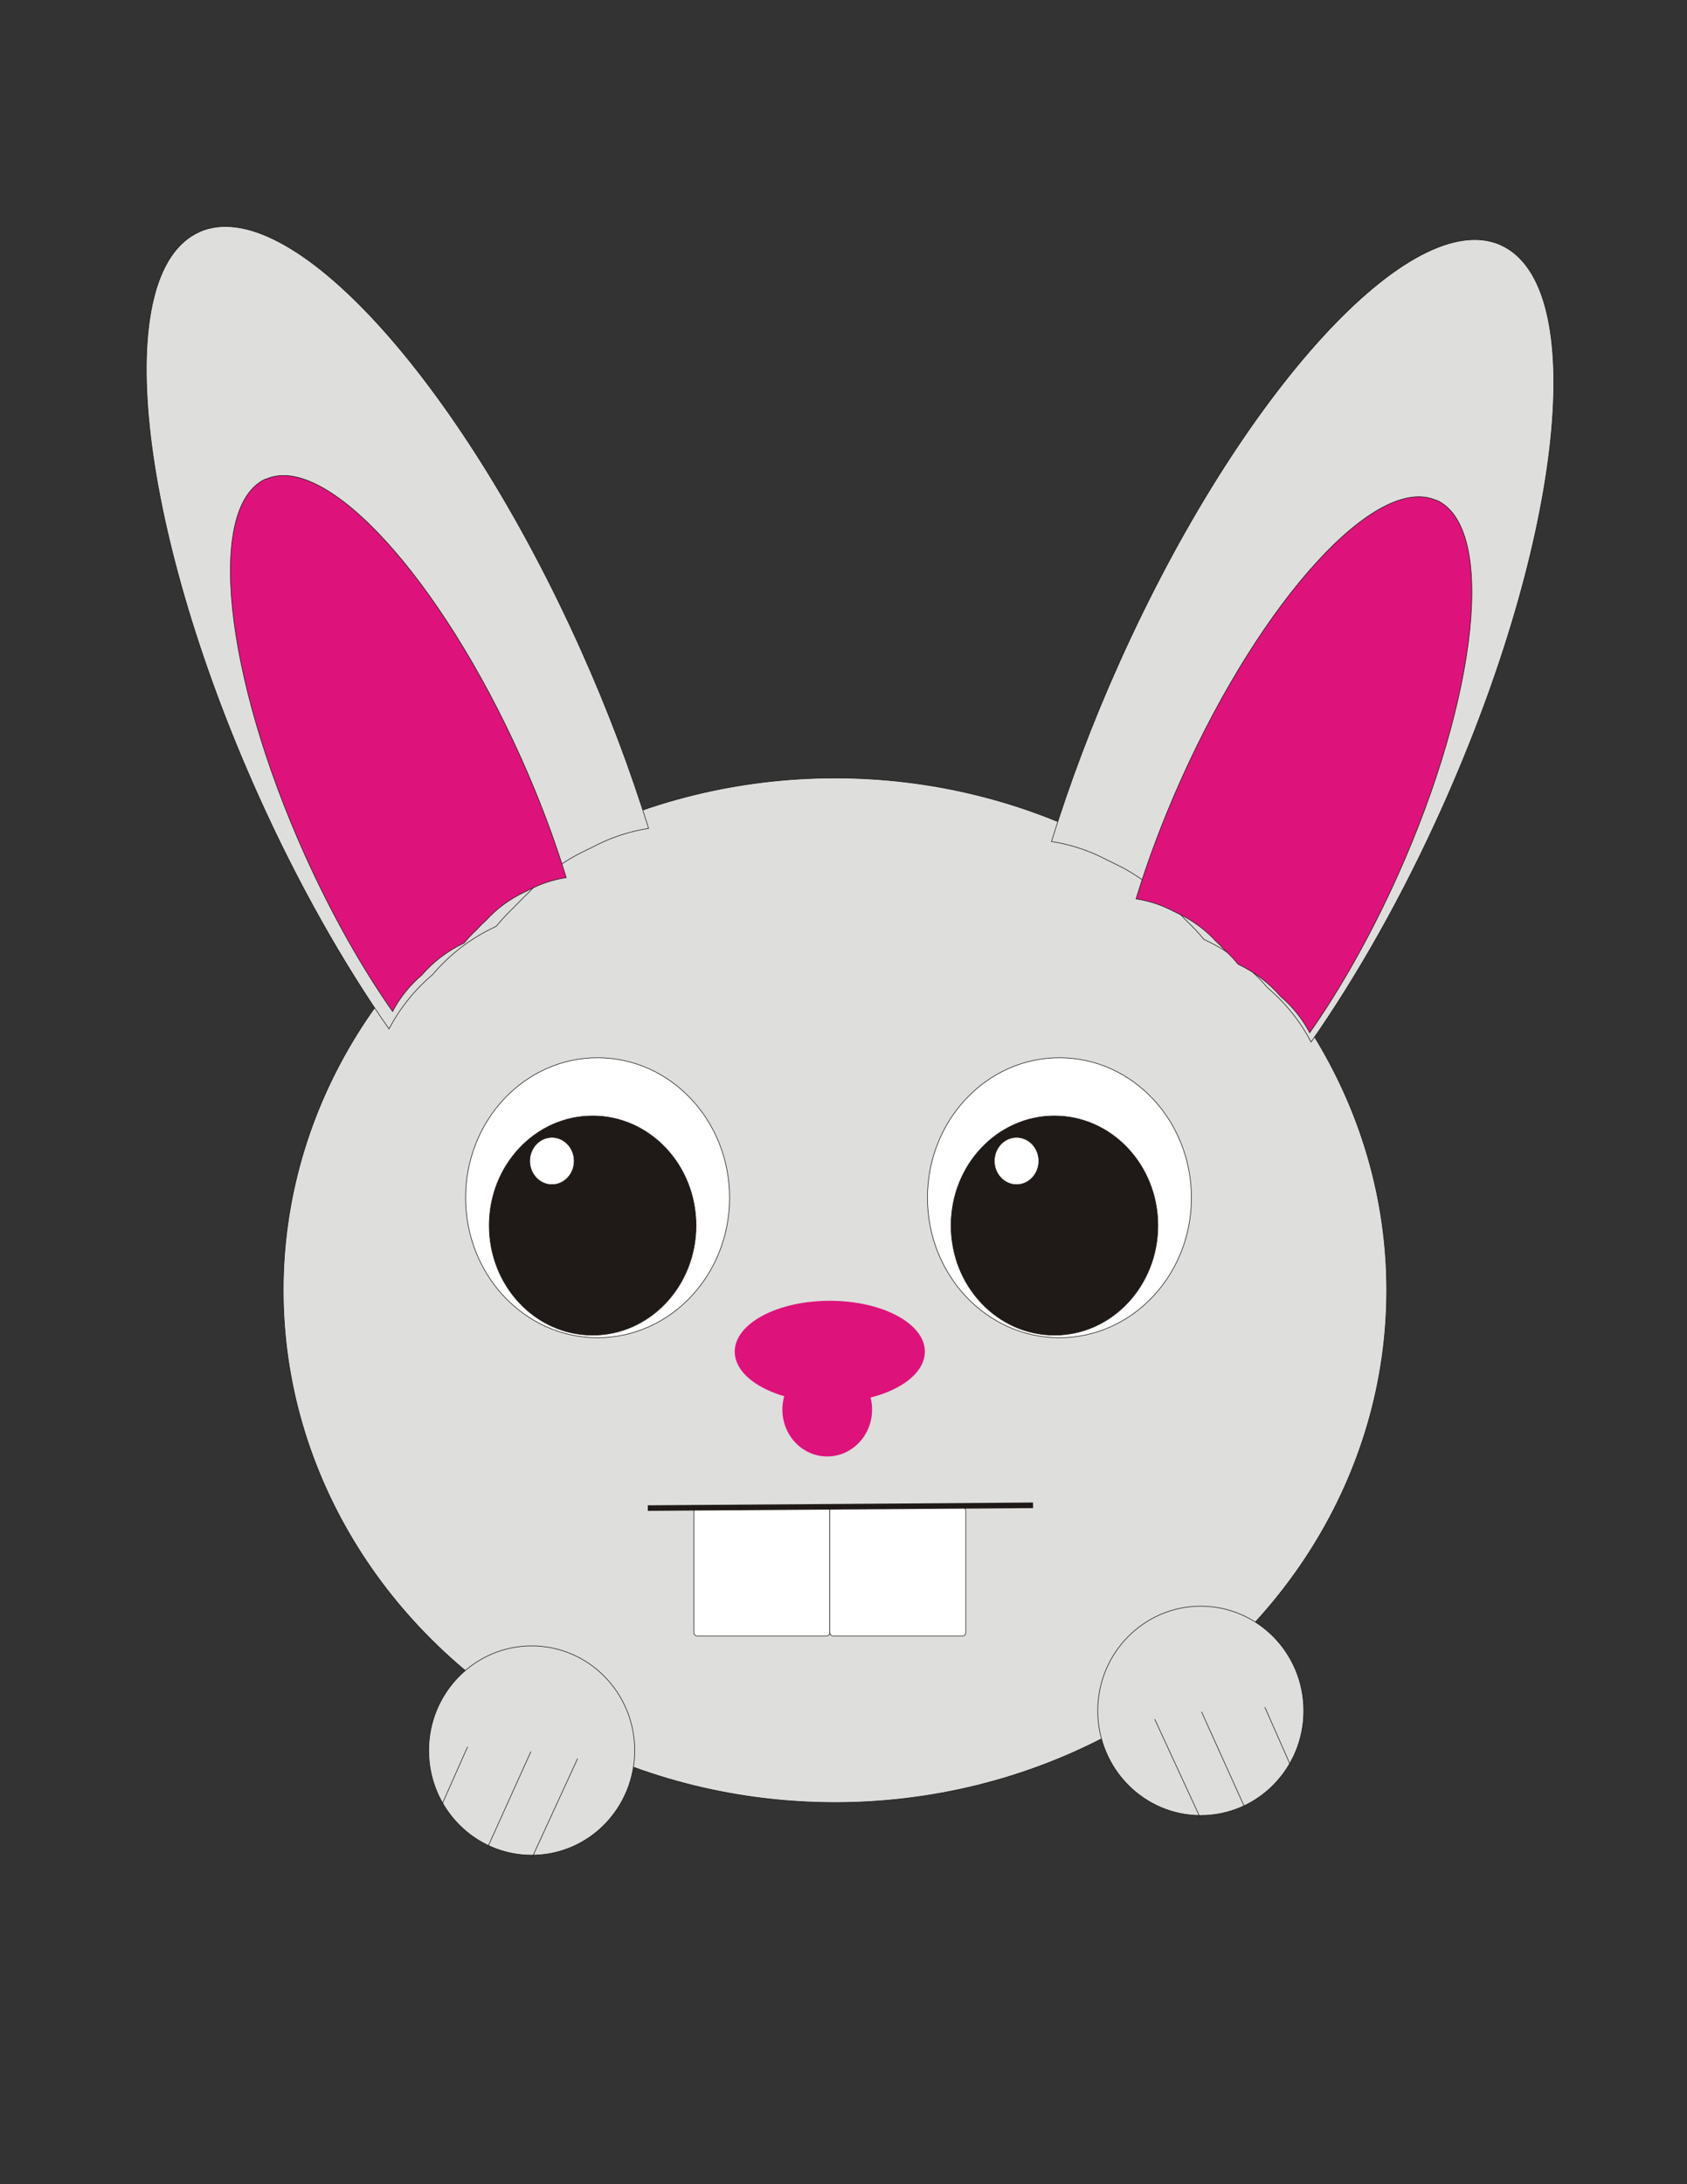 <?xml version="1.0" encoding="UTF-8"?>
<svg clip-rule="evenodd" fill-rule="evenodd" image-rendering="optimizeQuality" shape-rendering="geometricPrecision" text-rendering="geometricPrecision" viewBox="0 0 8.5 11" xml:space="preserve" xmlns="http://www.w3.org/2000/svg">
 <rect x="0" y="0" width="8.5" height="11" fill="#333333" stroke="none"/>
 <defs>
  <style type="text/css">
    .str0 {stroke:#1F1A17;stroke-width:0.003}
    .str1 {stroke:#1F1A17;stroke-width:0.028}
    .fil4 {fill:none}
    .fil3 {fill:#1F1A17}
    .fil1 {fill:#DD137B}
    .fil0 {fill:#DEDEDD}
    .fil2 {fill:white}
  </style>
 </defs>
 
  
   <ellipse class="fil0 str0" cx="4.207" cy="6.498" rx="2.78" ry="2.58"/>
   <path class="fil0 str0" d="m7.563 1.234c-0.45-0.202-1.311 0.739-1.923 2.102-0.139 0.309-0.253 0.614-0.342 0.902 0.098 0.015 0.194 0.047 0.284 0.095 0.012 0.006 0.025 0.012 0.037 0.018 0.107 0.051 0.202 0.121 0.281 0.208 0.01 0.009 0.019 0.018 0.028 0.027l0.018 0.018 7.874e-6 7.874e-6c0.009 0.009 0.018 0.019 0.027 0.028 0.033 0.031 0.064 0.064 0.093 0.099 0.004 0.002 0.008 0.004 0.012 0.006 0.119 0.056 0.224 0.138 0.308 0.237 0.09 0.076 0.165 0.169 0.22 0.274 0.231-0.331 0.46-0.733 0.661-1.181 0.612-1.363 0.745-2.631 0.295-2.833z"/>
   
    <path class="fil0 str0" d="m1.003 1.168c0.45-0.202 1.311 0.739 1.923 2.102 0.139 0.309 0.253 0.614 0.342 0.902-0.098 0.015-0.194 0.047-0.284 0.095-0.012 0.006-0.025 0.012-0.037 0.018-0.107 0.051-0.202 0.121-0.281 0.208-0.01 0.009-0.019 0.018-0.028 0.027l-0.018 0.018-7.874e-6 7.874e-6c-0.009 0.009-0.018 0.019-0.027 0.028-0.033 0.031-0.064 0.064-0.093 0.099-0.004 0.002-0.008 0.004-0.012 0.006-0.119 0.056-0.224 0.138-0.308 0.237-0.09 0.076-0.165 0.169-0.22 0.274-0.231-0.331-0.46-0.733-0.661-1.181-0.612-1.363-0.745-2.631-0.295-2.833z"/>
    <path class="fil1 str0" d="m1.34 2.413c0.3-0.135 0.876 0.494 1.285 1.404 0.093 0.207 0.169 0.41 0.228 0.603-0.066 0.01-0.13 0.031-0.19 0.063-0.008 0.004-0.016 0.008-0.025 0.012-0.071 0.034-0.135 0.081-0.188 0.139-0.006 0.006-0.013 0.012-0.019 0.018l-0.012 0.012-7.874e-6 3.937e-6c-0.006 0.006-0.012 0.013-0.018 0.019-0.022 0.02-0.043 0.042-0.062 0.066-0.003 0.001-0.005 0.003-0.008 0.004-0.079 0.038-0.149 0.092-0.206 0.158-0.06 0.051-0.11 0.113-0.147 0.183-0.155-0.221-0.307-0.49-0.442-0.789-0.409-0.91-0.497-1.758-0.197-1.893z"/>
   
   <path class="fil1 str0" d="m7.237 2.52c-0.3-0.135-0.876 0.494-1.285 1.404-0.093 0.207-0.169 0.41-0.228 0.603 0.066 0.01 0.13 0.031 0.19 0.063 0.008 0.004 0.016 0.008 0.025 0.012 0.071 0.034 0.135 0.081 0.188 0.139 0.006 0.006 0.013 0.012 0.019 0.018l0.012 0.012c0.006 0.006 0.012 0.013 0.018 0.019 0.022 0.02 0.043 0.042 0.062 0.066 0.003 0.001 0.005 0.003 0.008 0.004 0.079 0.038 0.149 0.092 0.206 0.158 0.06 0.051 0.11 0.113 0.147 0.183 0.155-0.221 0.307-0.49 0.442-0.789 0.409-0.91 0.497-1.758 0.197-1.893z"/>
   <ellipse class="fil2 str0" cx="3.011" cy="6.032" rx=".665" ry=".705"/>
   <ellipse class="fil2 str0" cx="5.338" cy="6.032" rx=".665" ry=".705"/>
   <ellipse class="fil3 str0" cx="2.986" cy="6.172" rx=".521" ry=".552"/>
   <ellipse class="fil3 str0" cx="5.313" cy="6.172" rx=".521" ry=".552"/>
   <ellipse class="fil2 str0" cx="2.781" cy="5.847" rx=".112" ry=".119"/>
   <ellipse class="fil2 str0" cx="5.122" cy="5.847" rx=".112" ry=".119"/>
   <ellipse class="fil1" cx="4.181" cy="6.807" rx=".479" ry=".256"/>
   <ellipse class="fil1" cx="4.168" cy="7.099" rx=".226" ry=".236"/>
   <rect class="fil2 str0" x="3.496" y="7.591" width=".685" height=".648" rx=".016" ry=".016"/>
   <rect class="fil2 str0" x="4.181" y="7.591" width=".685" height=".648" rx=".016" ry=".016"/>
   <line class="fil4 str1" x1="3.264" x2="5.205" y1="7.595" y2="7.581"/>
   <ellipse class="fil0 str0" cx="2.679" cy="8.816" rx=".519" ry=".527"/>
   <line class="fil4 str0" x1="2.356" x2="2.229" y1="8.797" y2="9.083"/>
   <line class="fil4 str0" x1="2.675" x2="2.459" y1="8.821" y2="9.299"/>
   <line class="fil4 str0" x1="2.91" x2="2.681" y1="8.857" y2="9.355"/>
   <ellipse class="fil0 str0" cx="6.05" cy="8.616" rx=".519" ry=".527"/>
   <line class="fil4 str0" x1="6.373" x2="6.499" y1="8.598" y2="8.883"/>
   <line class="fil4 str0" x1="6.054" x2="6.27" y1="8.621" y2="9.099"/>
   <line class="fil4 str0" x1="5.818" x2="6.048" y1="8.658" y2="9.156"/>
  
 
</svg>
